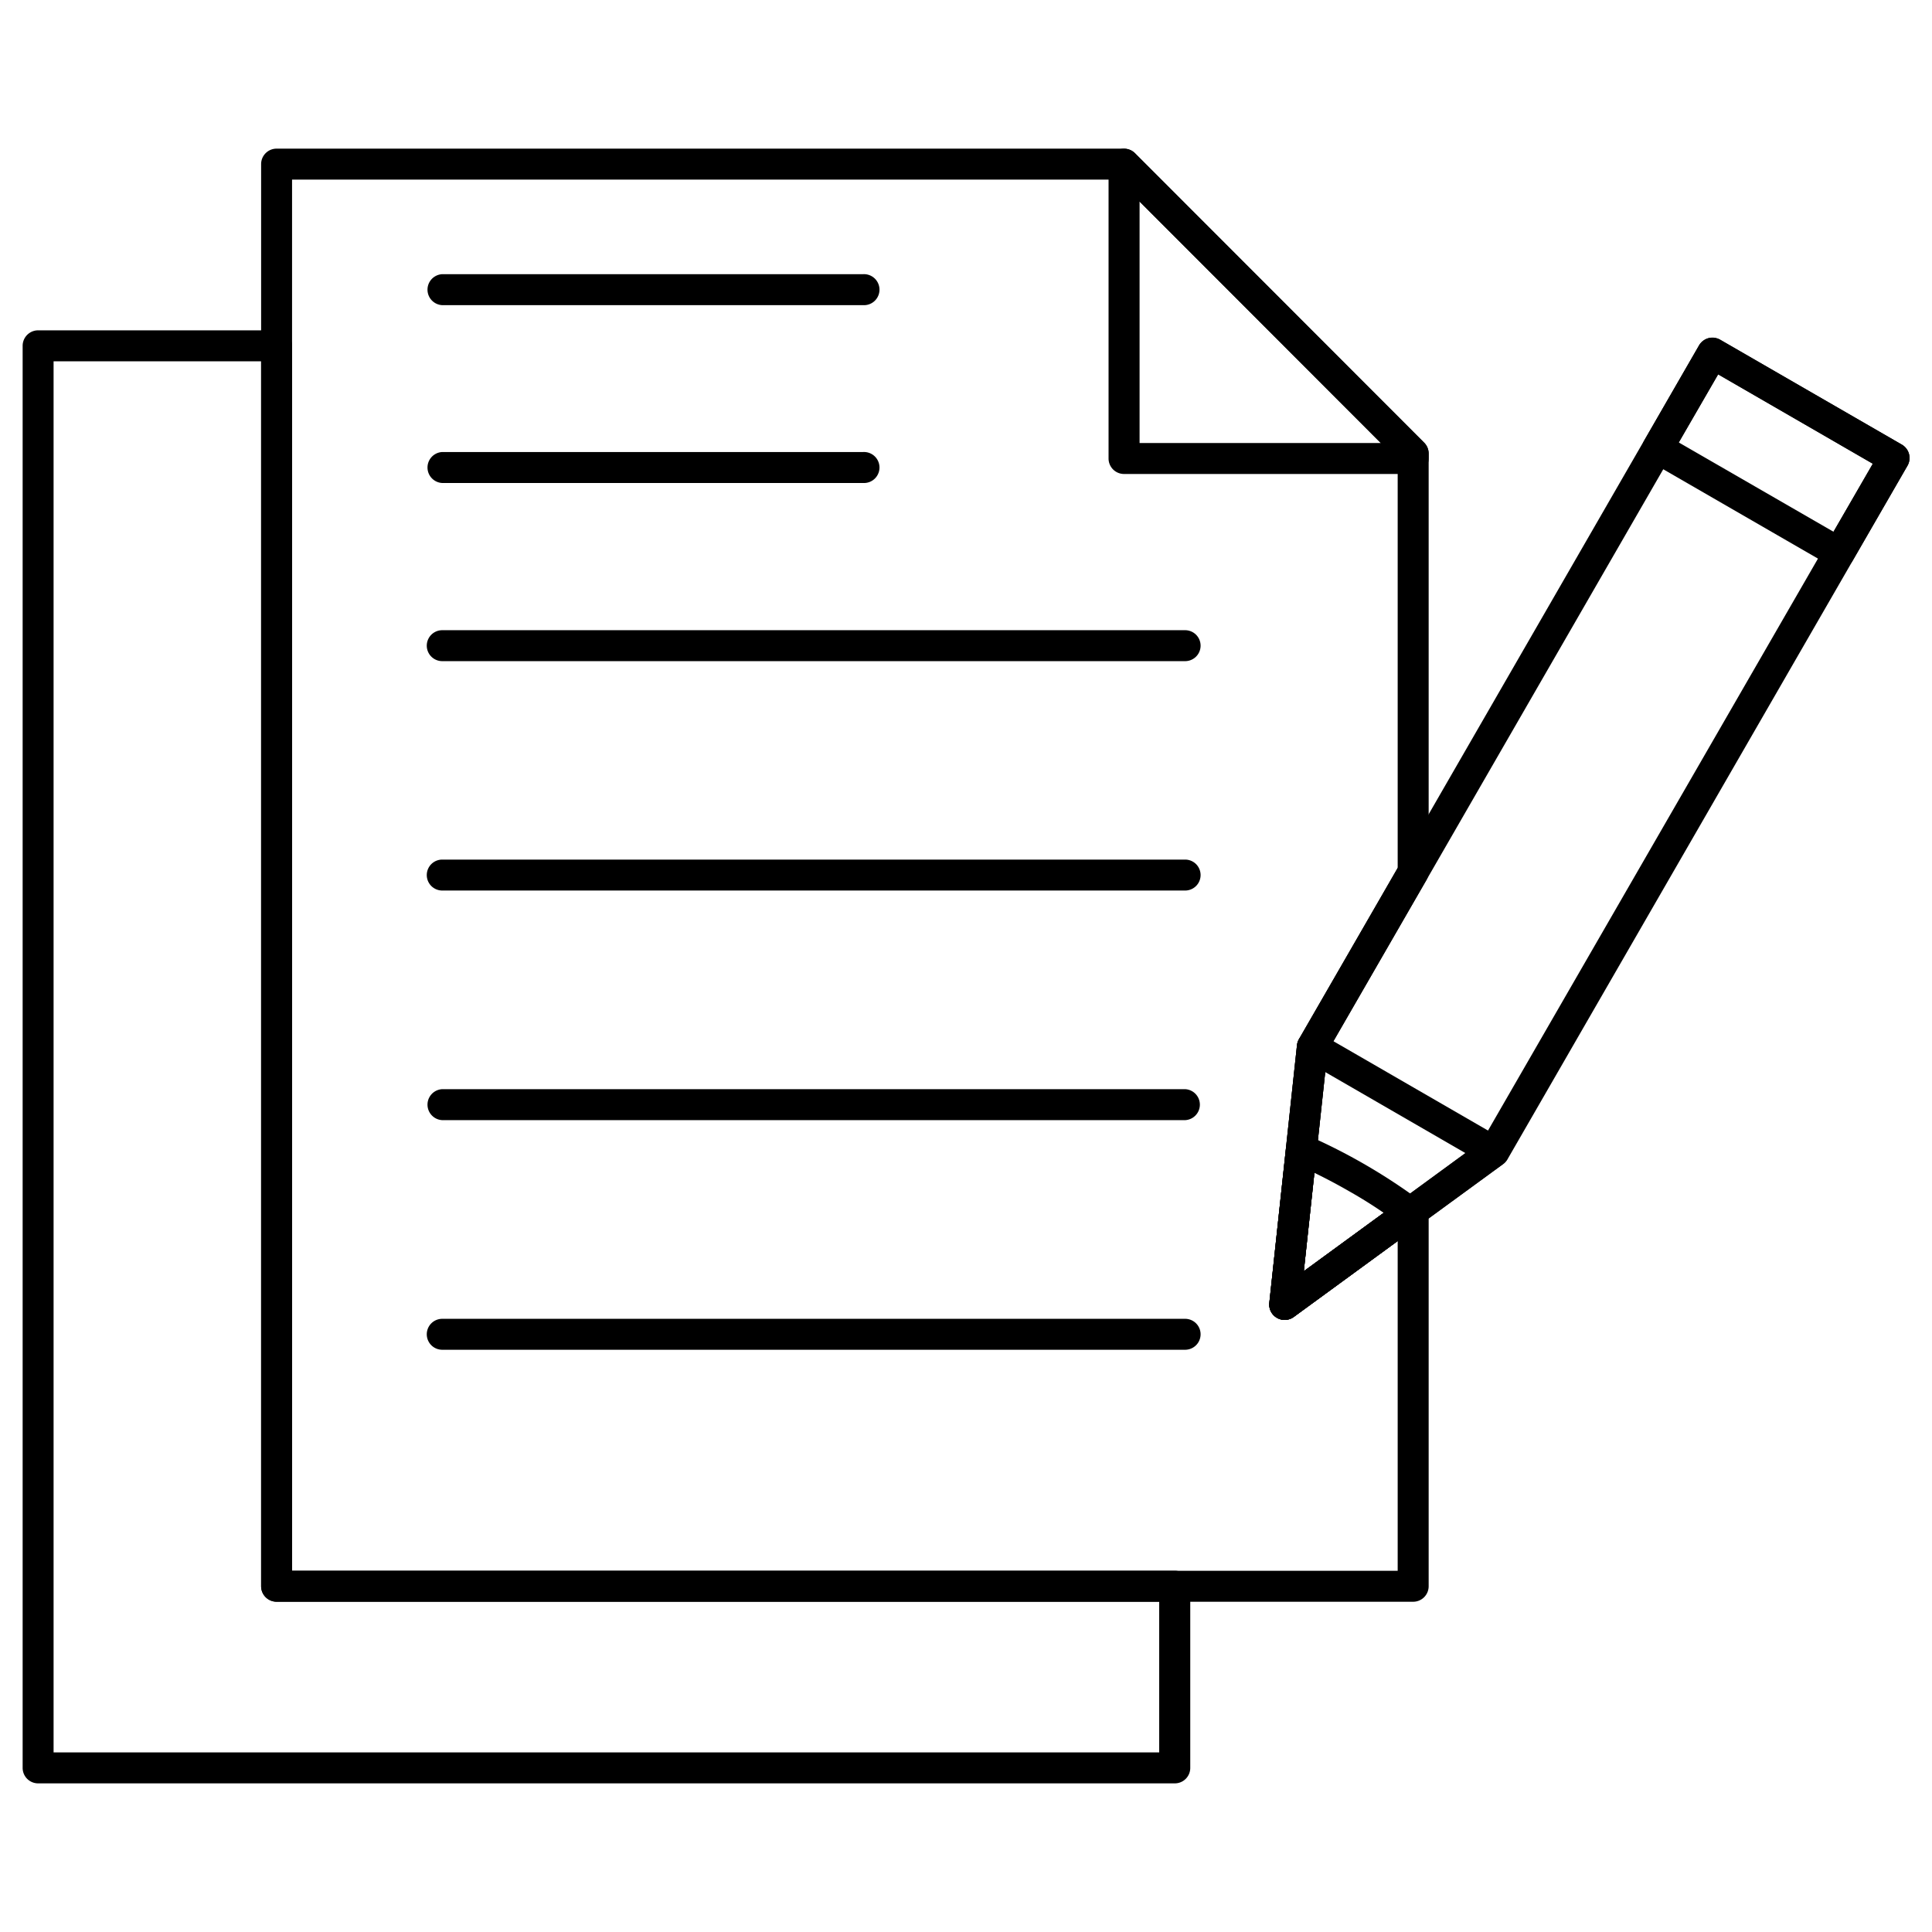 <svg id="Layer_1" data-name="Layer 1" xmlns="http://www.w3.org/2000/svg" viewBox="0 0 512 512"><title>Artboard 1 copy 30</title><g id="_Group_" data-name="&lt;Group&gt;"><g id="_Group_2" data-name="&lt;Group&gt;"><path d="M374.51,424.48H73.3a4.1,4.1,0,0,1-4.1-4.1V43.49a4.1,4.1,0,0,1,4.1-4.1H297.88a4.09,4.09,0,0,1,2.9,1.2l76.63,76.7a4.09,4.09,0,0,1,1.2,2.9V231.1a4.14,4.14,0,0,1-.55,2.05L351.78,278.7l-6.26,58.19,26.57-19.41a4.1,4.1,0,0,1,6.52,3.31v99.59A4.11,4.11,0,0,1,374.51,424.48ZM77.4,416.28h293V328.87L342.87,349a4.1,4.1,0,0,1-4.48.23,4.06,4.06,0,0,1-2-4l4.42-41,2.92-27.3a4.07,4.07,0,0,1,.53-1.62L370.4,230V121.89L296.18,47.6H77.4Z"/></g><g id="_Group_3" data-name="&lt;Group&gt;"><path d="M314.07,175.21H117.2a4.1,4.1,0,1,1,0-8.2H314.07a4.1,4.1,0,1,1,0,8.2Z"/></g><g id="_Group_4" data-name="&lt;Group&gt;"><path d="M314.07,236H117.2a4.1,4.1,0,1,1,0-8.2H314.07a4.1,4.1,0,1,1,0,8.2Z"/></g><g id="_Group_5" data-name="&lt;Group&gt;"><path d="M314.07,296.85H117.2a4.11,4.11,0,0,1,0-8.21H314.07a4.11,4.11,0,0,1,0,8.21Z"/></g><g id="_Group_6" data-name="&lt;Group&gt;"><path d="M314.07,357.7H117.2a4.1,4.1,0,0,1,0-8.2H314.07a4.1,4.1,0,0,1,0,8.2Z"/></g><g id="_Group_7" data-name="&lt;Group&gt;"><path d="M374.51,125.61H297.88a4.1,4.1,0,0,1-4.1-4.09v-78a4.1,4.1,0,0,1,7-2.9l76.63,76.7a4.09,4.09,0,0,1,1.2,2.9v1.33A4.1,4.1,0,0,1,374.51,125.61ZM302,117.41h63.94L302,53.4Z"/></g><g id="_Group_8" data-name="&lt;Group&gt;"><path d="M311.33,472.61H10.11A4.1,4.1,0,0,1,6,468.51V91.65a4.11,4.11,0,0,1,4.11-4.11H73.3a4.11,4.11,0,0,1,4.1,4.11V416.26H311.33a4.09,4.09,0,0,1,4.1,4.1v48.15A4.09,4.09,0,0,1,311.33,472.61ZM14.2,464.4h293V424.46H73.3a4.1,4.1,0,0,1-4.1-4.1V95.75h-55Z"/></g><g id="_Group_9" data-name="&lt;Group&gt;"><path d="M228.76,128H117.2a4.11,4.11,0,0,1,0-8.21H228.76a4.11,4.11,0,1,1,0,8.21Z"/></g><g id="_Group_10" data-name="&lt;Group&gt;"><path d="M228.76,80.87H117.2a4.11,4.11,0,0,1,0-8.21H228.76a4.11,4.11,0,1,1,0,8.21Z"/></g><g id="_Group_11" data-name="&lt;Group&gt;"><path d="M340.44,349.79a4,4,0,0,1-2.05-.56,4.06,4.06,0,0,1-2-4L343.71,277a4.08,4.08,0,0,1,.53-1.61l106-183.83a4.14,4.14,0,0,1,2.49-1.92,4.2,4.2,0,0,1,3.12.42L504,117.82a4.1,4.1,0,0,1,1.5,5.6l-106,183.81a4.08,4.08,0,0,1-1.14,1.27L342.87,349A4.15,4.15,0,0,1,340.44,349.79Zm11.34-71.09-6.26,58.19,47.22-34.51L496.3,122.87l-41-23.69Z"/></g><g id="_Group_12" data-name="&lt;Group&gt;"><path d="M487.37,150.63a4,4,0,0,1-2.05-.55l-48.07-27.76a4.1,4.1,0,0,1-1.5-5.6l14.53-25.2a4.14,4.14,0,0,1,2.49-1.92,4.2,4.2,0,0,1,3.12.42L504,117.82a4.11,4.11,0,0,1,1.5,5.61l-14.53,25.15a4.08,4.08,0,0,1-2.49,1.91A4.23,4.23,0,0,1,487.37,150.63ZM444.9,117.26l41,23.66,10.44-18-41-23.69Z"/></g><g id="_Group_13" data-name="&lt;Group&gt;"><path d="M340.44,349.79a4,4,0,0,1-2.05-.56,4.06,4.06,0,0,1-2-4L343.71,277a4.11,4.11,0,0,1,6.13-3.11l48.07,27.78a4.15,4.15,0,0,1,2,3.34,4.07,4.07,0,0,1-1.68,3.53L342.87,349A4.15,4.15,0,0,1,340.44,349.79Zm10.76-65.68-5.68,52.78,42.83-31.31Z"/></g><g id="_Group_14" data-name="&lt;Group&gt;"><path d="M340.44,349.79a4,4,0,0,1-2.05-.56,4.06,4.06,0,0,1-2-4l4.42-41a4.1,4.1,0,0,1,5.71-3.33,154.57,154.57,0,0,1,29.64,17.16,4.08,4.08,0,0,1,0,6.6L342.86,349A4.1,4.1,0,0,1,340.44,349.79Zm7.9-39-2.82,26.07,21.17-15.45q-4.35-3-9-5.63C354.6,314,351.46,312.33,348.34,310.82Z"/></g></g></svg>